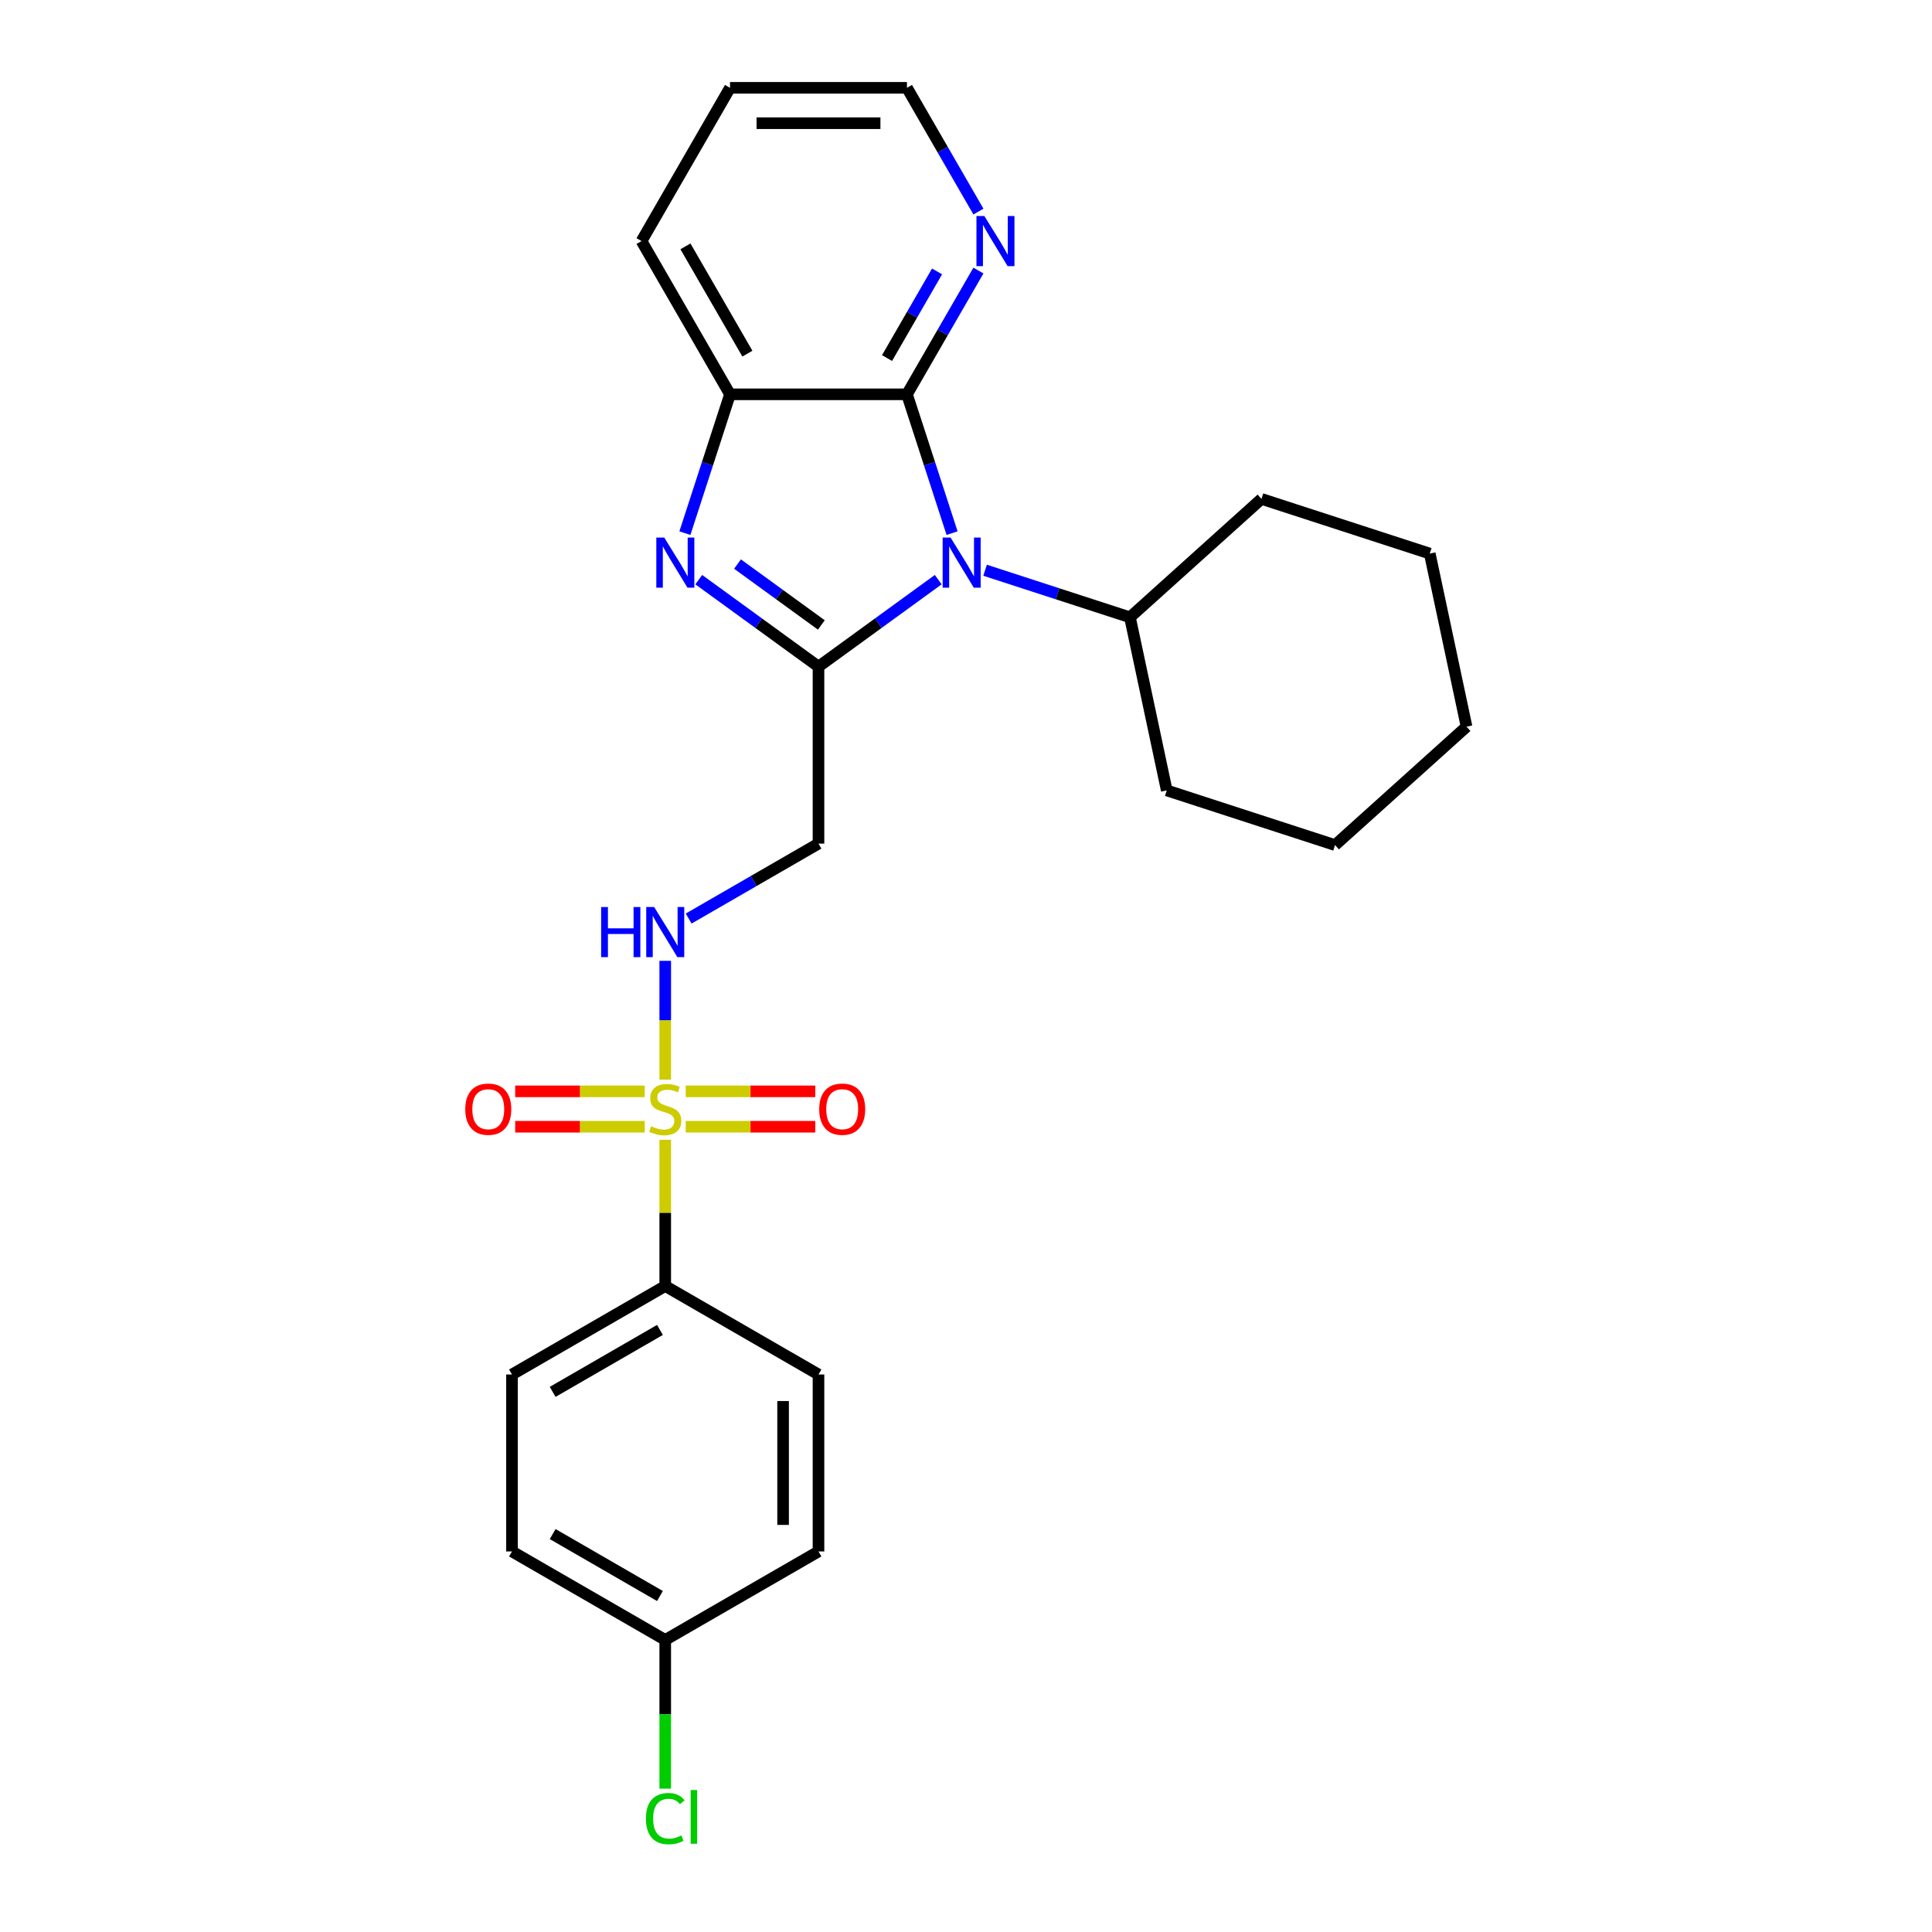 <?xml version='1.0' encoding='iso-8859-1'?>
<svg version='1.1' baseProfile='full'
              xmlns='http://www.w3.org/2000/svg'
                      xmlns:rdkit='http://www.rdkit.org/xml'
                      xmlns:xlink='http://www.w3.org/1999/xlink'
                  xml:space='preserve'
width='1000px' height='1000px' viewBox='0 0 1000 1000'>
<!-- END OF HEADER -->
<rect style='opacity:1.0;fill:#FFFFFF;stroke:none' width='1000' height='1000' x='0' y='0'> </rect>
<path class='bond-0' d='M 423.648,345.053 L 454.635,322.539' style='fill:none;fill-rule:evenodd;stroke:#000000;stroke-width:6px;stroke-linecap:butt;stroke-linejoin:miter;stroke-opacity:1' />
<path class='bond-0' d='M 454.635,322.539 L 485.623,300.025' style='fill:none;fill-rule:evenodd;stroke:#0000FF;stroke-width:6px;stroke-linecap:butt;stroke-linejoin:miter;stroke-opacity:1' />
<path class='bond-2' d='M 423.648,345.053 L 392.66,322.539' style='fill:none;fill-rule:evenodd;stroke:#000000;stroke-width:6px;stroke-linecap:butt;stroke-linejoin:miter;stroke-opacity:1' />
<path class='bond-2' d='M 392.66,322.539 L 361.673,300.025' style='fill:none;fill-rule:evenodd;stroke:#0000FF;stroke-width:6px;stroke-linecap:butt;stroke-linejoin:miter;stroke-opacity:1' />
<path class='bond-2' d='M 425.119,323.478 L 403.428,307.719' style='fill:none;fill-rule:evenodd;stroke:#000000;stroke-width:6px;stroke-linecap:butt;stroke-linejoin:miter;stroke-opacity:1' />
<path class='bond-2' d='M 403.428,307.719 L 381.737,291.959' style='fill:none;fill-rule:evenodd;stroke:#0000FF;stroke-width:6px;stroke-linecap:butt;stroke-linejoin:miter;stroke-opacity:1' />
<path class='bond-5' d='M 423.648,345.053 L 423.648,436.648' style='fill:none;fill-rule:evenodd;stroke:#000000;stroke-width:6px;stroke-linecap:butt;stroke-linejoin:miter;stroke-opacity:1' />
<path class='bond-3' d='M 492.792,275.955 L 481.119,240.028' style='fill:none;fill-rule:evenodd;stroke:#0000FF;stroke-width:6px;stroke-linecap:butt;stroke-linejoin:miter;stroke-opacity:1' />
<path class='bond-3' d='M 481.119,240.028 L 469.445,204.102' style='fill:none;fill-rule:evenodd;stroke:#000000;stroke-width:6px;stroke-linecap:butt;stroke-linejoin:miter;stroke-opacity:1' />
<path class='bond-11' d='M 509.877,295.155 L 547.37,307.337' style='fill:none;fill-rule:evenodd;stroke:#0000FF;stroke-width:6px;stroke-linecap:butt;stroke-linejoin:miter;stroke-opacity:1' />
<path class='bond-11' d='M 547.37,307.337 L 584.862,319.519' style='fill:none;fill-rule:evenodd;stroke:#000000;stroke-width:6px;stroke-linecap:butt;stroke-linejoin:miter;stroke-opacity:1' />
<path class='bond-1' d='M 344.324,558.818 L 344.324,528.071' style='fill:none;fill-rule:evenodd;stroke:#CCCC00;stroke-width:6px;stroke-linecap:butt;stroke-linejoin:miter;stroke-opacity:1' />
<path class='bond-1' d='M 344.324,528.071 L 344.324,497.325' style='fill:none;fill-rule:evenodd;stroke:#0000FF;stroke-width:6px;stroke-linecap:butt;stroke-linejoin:miter;stroke-opacity:1' />
<path class='bond-7' d='M 344.324,589.96 L 344.324,627.798' style='fill:none;fill-rule:evenodd;stroke:#CCCC00;stroke-width:6px;stroke-linecap:butt;stroke-linejoin:miter;stroke-opacity:1' />
<path class='bond-7' d='M 344.324,627.798 L 344.324,665.636' style='fill:none;fill-rule:evenodd;stroke:#000000;stroke-width:6px;stroke-linecap:butt;stroke-linejoin:miter;stroke-opacity:1' />
<path class='bond-9' d='M 354.931,583.2 L 388.459,583.2' style='fill:none;fill-rule:evenodd;stroke:#CCCC00;stroke-width:6px;stroke-linecap:butt;stroke-linejoin:miter;stroke-opacity:1' />
<path class='bond-9' d='M 388.459,583.2 L 421.987,583.2' style='fill:none;fill-rule:evenodd;stroke:#FF0000;stroke-width:6px;stroke-linecap:butt;stroke-linejoin:miter;stroke-opacity:1' />
<path class='bond-9' d='M 354.931,564.881 L 388.459,564.881' style='fill:none;fill-rule:evenodd;stroke:#CCCC00;stroke-width:6px;stroke-linecap:butt;stroke-linejoin:miter;stroke-opacity:1' />
<path class='bond-9' d='M 388.459,564.881 L 421.987,564.881' style='fill:none;fill-rule:evenodd;stroke:#FF0000;stroke-width:6px;stroke-linecap:butt;stroke-linejoin:miter;stroke-opacity:1' />
<path class='bond-10' d='M 333.717,564.881 L 300.189,564.881' style='fill:none;fill-rule:evenodd;stroke:#CCCC00;stroke-width:6px;stroke-linecap:butt;stroke-linejoin:miter;stroke-opacity:1' />
<path class='bond-10' d='M 300.189,564.881 L 266.661,564.881' style='fill:none;fill-rule:evenodd;stroke:#FF0000;stroke-width:6px;stroke-linecap:butt;stroke-linejoin:miter;stroke-opacity:1' />
<path class='bond-10' d='M 333.717,583.2 L 300.189,583.2' style='fill:none;fill-rule:evenodd;stroke:#CCCC00;stroke-width:6px;stroke-linecap:butt;stroke-linejoin:miter;stroke-opacity:1' />
<path class='bond-10' d='M 300.189,583.2 L 266.661,583.2' style='fill:none;fill-rule:evenodd;stroke:#FF0000;stroke-width:6px;stroke-linecap:butt;stroke-linejoin:miter;stroke-opacity:1' />
<path class='bond-4' d='M 354.504,275.955 L 366.177,240.028' style='fill:none;fill-rule:evenodd;stroke:#0000FF;stroke-width:6px;stroke-linecap:butt;stroke-linejoin:miter;stroke-opacity:1' />
<path class='bond-4' d='M 366.177,240.028 L 377.85,204.102' style='fill:none;fill-rule:evenodd;stroke:#000000;stroke-width:6px;stroke-linecap:butt;stroke-linejoin:miter;stroke-opacity:1' />
<path class='bond-8' d='M 469.445,204.102 L 487.939,172.07' style='fill:none;fill-rule:evenodd;stroke:#000000;stroke-width:6px;stroke-linecap:butt;stroke-linejoin:miter;stroke-opacity:1' />
<path class='bond-8' d='M 487.939,172.07 L 506.433,140.038' style='fill:none;fill-rule:evenodd;stroke:#0000FF;stroke-width:6px;stroke-linecap:butt;stroke-linejoin:miter;stroke-opacity:1' />
<path class='bond-8' d='M 459.129,185.333 L 472.074,162.911' style='fill:none;fill-rule:evenodd;stroke:#000000;stroke-width:6px;stroke-linecap:butt;stroke-linejoin:miter;stroke-opacity:1' />
<path class='bond-8' d='M 472.074,162.911 L 485.02,140.488' style='fill:none;fill-rule:evenodd;stroke:#0000FF;stroke-width:6px;stroke-linecap:butt;stroke-linejoin:miter;stroke-opacity:1' />
<path class='bond-26' d='M 469.445,204.102 L 377.85,204.102' style='fill:none;fill-rule:evenodd;stroke:#000000;stroke-width:6px;stroke-linecap:butt;stroke-linejoin:miter;stroke-opacity:1' />
<path class='bond-18' d='M 377.85,204.102 L 332.053,124.778' style='fill:none;fill-rule:evenodd;stroke:#000000;stroke-width:6px;stroke-linecap:butt;stroke-linejoin:miter;stroke-opacity:1' />
<path class='bond-18' d='M 386.845,183.044 L 354.787,127.517' style='fill:none;fill-rule:evenodd;stroke:#000000;stroke-width:6px;stroke-linecap:butt;stroke-linejoin:miter;stroke-opacity:1' />
<path class='bond-6' d='M 423.648,436.648 L 390.05,456.046' style='fill:none;fill-rule:evenodd;stroke:#000000;stroke-width:6px;stroke-linecap:butt;stroke-linejoin:miter;stroke-opacity:1' />
<path class='bond-6' d='M 390.05,456.046 L 356.451,475.444' style='fill:none;fill-rule:evenodd;stroke:#0000FF;stroke-width:6px;stroke-linecap:butt;stroke-linejoin:miter;stroke-opacity:1' />
<path class='bond-12' d='M 344.324,665.636 L 265,711.434' style='fill:none;fill-rule:evenodd;stroke:#000000;stroke-width:6px;stroke-linecap:butt;stroke-linejoin:miter;stroke-opacity:1' />
<path class='bond-12' d='M 341.585,688.37 L 286.058,720.429' style='fill:none;fill-rule:evenodd;stroke:#000000;stroke-width:6px;stroke-linecap:butt;stroke-linejoin:miter;stroke-opacity:1' />
<path class='bond-13' d='M 344.324,665.636 L 423.648,711.434' style='fill:none;fill-rule:evenodd;stroke:#000000;stroke-width:6px;stroke-linecap:butt;stroke-linejoin:miter;stroke-opacity:1' />
<path class='bond-19' d='M 506.433,109.519 L 487.939,77.487' style='fill:none;fill-rule:evenodd;stroke:#0000FF;stroke-width:6px;stroke-linecap:butt;stroke-linejoin:miter;stroke-opacity:1' />
<path class='bond-19' d='M 487.939,77.487 L 469.445,45.455' style='fill:none;fill-rule:evenodd;stroke:#000000;stroke-width:6px;stroke-linecap:butt;stroke-linejoin:miter;stroke-opacity:1' />
<path class='bond-20' d='M 584.862,319.519 L 603.906,409.112' style='fill:none;fill-rule:evenodd;stroke:#000000;stroke-width:6px;stroke-linecap:butt;stroke-linejoin:miter;stroke-opacity:1' />
<path class='bond-21' d='M 584.862,319.519 L 652.931,258.23' style='fill:none;fill-rule:evenodd;stroke:#000000;stroke-width:6px;stroke-linecap:butt;stroke-linejoin:miter;stroke-opacity:1' />
<path class='bond-16' d='M 265,711.434 L 265,803.029' style='fill:none;fill-rule:evenodd;stroke:#000000;stroke-width:6px;stroke-linecap:butt;stroke-linejoin:miter;stroke-opacity:1' />
<path class='bond-15' d='M 423.648,711.434 L 423.648,803.029' style='fill:none;fill-rule:evenodd;stroke:#000000;stroke-width:6px;stroke-linecap:butt;stroke-linejoin:miter;stroke-opacity:1' />
<path class='bond-15' d='M 405.329,725.173 L 405.329,789.289' style='fill:none;fill-rule:evenodd;stroke:#000000;stroke-width:6px;stroke-linecap:butt;stroke-linejoin:miter;stroke-opacity:1' />
<path class='bond-14' d='M 344.324,848.826 L 423.648,803.029' style='fill:none;fill-rule:evenodd;stroke:#000000;stroke-width:6px;stroke-linecap:butt;stroke-linejoin:miter;stroke-opacity:1' />
<path class='bond-17' d='M 344.324,848.826 L 344.324,887.315' style='fill:none;fill-rule:evenodd;stroke:#000000;stroke-width:6px;stroke-linecap:butt;stroke-linejoin:miter;stroke-opacity:1' />
<path class='bond-17' d='M 344.324,887.315 L 344.324,925.803' style='fill:none;fill-rule:evenodd;stroke:#00CC00;stroke-width:6px;stroke-linecap:butt;stroke-linejoin:miter;stroke-opacity:1' />
<path class='bond-29' d='M 344.324,848.826 L 265,803.029' style='fill:none;fill-rule:evenodd;stroke:#000000;stroke-width:6px;stroke-linecap:butt;stroke-linejoin:miter;stroke-opacity:1' />
<path class='bond-29' d='M 341.585,826.092 L 286.058,794.034' style='fill:none;fill-rule:evenodd;stroke:#000000;stroke-width:6px;stroke-linecap:butt;stroke-linejoin:miter;stroke-opacity:1' />
<path class='bond-22' d='M 332.053,124.778 L 377.85,45.455' style='fill:none;fill-rule:evenodd;stroke:#000000;stroke-width:6px;stroke-linecap:butt;stroke-linejoin:miter;stroke-opacity:1' />
<path class='bond-27' d='M 469.445,45.455 L 377.85,45.455' style='fill:none;fill-rule:evenodd;stroke:#000000;stroke-width:6px;stroke-linecap:butt;stroke-linejoin:miter;stroke-opacity:1' />
<path class='bond-27' d='M 455.706,63.774 L 391.589,63.774' style='fill:none;fill-rule:evenodd;stroke:#000000;stroke-width:6px;stroke-linecap:butt;stroke-linejoin:miter;stroke-opacity:1' />
<path class='bond-23' d='M 603.906,409.112 L 691.018,437.417' style='fill:none;fill-rule:evenodd;stroke:#000000;stroke-width:6px;stroke-linecap:butt;stroke-linejoin:miter;stroke-opacity:1' />
<path class='bond-24' d='M 652.931,258.23 L 740.043,286.534' style='fill:none;fill-rule:evenodd;stroke:#000000;stroke-width:6px;stroke-linecap:butt;stroke-linejoin:miter;stroke-opacity:1' />
<path class='bond-28' d='M 691.018,437.417 L 759.087,376.128' style='fill:none;fill-rule:evenodd;stroke:#000000;stroke-width:6px;stroke-linecap:butt;stroke-linejoin:miter;stroke-opacity:1' />
<path class='bond-25' d='M 740.043,286.534 L 759.087,376.128' style='fill:none;fill-rule:evenodd;stroke:#000000;stroke-width:6px;stroke-linecap:butt;stroke-linejoin:miter;stroke-opacity:1' />
<path  class='atom-1' d='M 492.016 278.244
L 500.516 291.984
Q 501.359 293.339, 502.714 295.794
Q 504.07 298.249, 504.143 298.395
L 504.143 278.244
L 507.587 278.244
L 507.587 304.184
L 504.033 304.184
L 494.91 289.163
Q 493.848 287.404, 492.712 285.389
Q 491.613 283.374, 491.283 282.751
L 491.283 304.184
L 487.913 304.184
L 487.913 278.244
L 492.016 278.244
' fill='#0000FF'/>
<path  class='atom-2' d='M 336.996 582.944
Q 337.29 583.054, 338.499 583.567
Q 339.708 584.08, 341.027 584.409
Q 342.382 584.702, 343.701 584.702
Q 346.156 584.702, 347.585 583.53
Q 349.014 582.321, 349.014 580.233
Q 349.014 578.804, 348.281 577.924
Q 347.585 577.045, 346.486 576.569
Q 345.387 576.092, 343.555 575.543
Q 341.246 574.847, 339.854 574.187
Q 338.499 573.528, 337.509 572.136
Q 336.557 570.743, 336.557 568.398
Q 336.557 565.138, 338.755 563.123
Q 340.99 561.107, 345.387 561.107
Q 348.391 561.107, 351.798 562.536
L 350.956 565.357
Q 347.841 564.075, 345.496 564.075
Q 342.968 564.075, 341.576 565.138
Q 340.184 566.163, 340.221 567.959
Q 340.221 569.351, 340.917 570.194
Q 341.649 571.036, 342.675 571.513
Q 343.738 571.989, 345.496 572.539
Q 347.841 573.271, 349.234 574.004
Q 350.626 574.737, 351.615 576.239
Q 352.641 577.704, 352.641 580.233
Q 352.641 583.823, 350.223 585.765
Q 347.841 587.67, 343.848 587.67
Q 341.54 587.67, 339.781 587.157
Q 338.059 586.681, 336.007 585.838
L 336.996 582.944
' fill='#CCCC00'/>
<path  class='atom-3' d='M 343.812 278.244
L 352.312 291.984
Q 353.155 293.339, 354.51 295.794
Q 355.866 298.249, 355.939 298.395
L 355.939 278.244
L 359.383 278.244
L 359.383 304.184
L 355.829 304.184
L 346.706 289.163
Q 345.644 287.404, 344.508 285.389
Q 343.409 283.374, 343.079 282.751
L 343.079 304.184
L 339.708 304.184
L 339.708 278.244
L 343.812 278.244
' fill='#0000FF'/>
<path  class='atom-7' d='M 311.148 469.476
L 314.665 469.476
L 314.665 480.504
L 327.928 480.504
L 327.928 469.476
L 331.446 469.476
L 331.446 495.415
L 327.928 495.415
L 327.928 483.435
L 314.665 483.435
L 314.665 495.415
L 311.148 495.415
L 311.148 469.476
' fill='#0000FF'/>
<path  class='atom-7' d='M 338.59 469.476
L 347.09 483.215
Q 347.933 484.57, 349.288 487.025
Q 350.644 489.48, 350.717 489.627
L 350.717 469.476
L 354.161 469.476
L 354.161 495.415
L 350.607 495.415
L 341.485 480.394
Q 340.422 478.635, 339.286 476.62
Q 338.187 474.605, 337.857 473.982
L 337.857 495.415
L 334.487 495.415
L 334.487 469.476
L 338.59 469.476
' fill='#0000FF'/>
<path  class='atom-9' d='M 509.509 111.808
L 518.009 125.548
Q 518.852 126.903, 520.207 129.358
Q 521.563 131.813, 521.636 131.959
L 521.636 111.808
L 525.08 111.808
L 525.08 137.748
L 521.526 137.748
L 512.404 122.727
Q 511.341 120.968, 510.205 118.953
Q 509.106 116.938, 508.776 116.315
L 508.776 137.748
L 505.406 137.748
L 505.406 111.808
L 509.509 111.808
' fill='#0000FF'/>
<path  class='atom-10' d='M 424.012 574.114
Q 424.012 567.885, 427.089 564.405
Q 430.167 560.924, 435.919 560.924
Q 441.671 560.924, 444.749 564.405
Q 447.827 567.885, 447.827 574.114
Q 447.827 580.416, 444.712 584.006
Q 441.598 587.56, 435.919 587.56
Q 430.204 587.56, 427.089 584.006
Q 424.012 580.452, 424.012 574.114
M 435.919 584.629
Q 439.876 584.629, 442.001 581.991
Q 444.163 579.317, 444.163 574.114
Q 444.163 569.021, 442.001 566.457
Q 439.876 563.855, 435.919 563.855
Q 431.962 563.855, 429.801 566.42
Q 427.676 568.985, 427.676 574.114
Q 427.676 579.353, 429.801 581.991
Q 431.962 584.629, 435.919 584.629
' fill='#FF0000'/>
<path  class='atom-11' d='M 240.821 574.114
Q 240.821 567.885, 243.899 564.405
Q 246.977 560.924, 252.729 560.924
Q 258.481 560.924, 261.559 564.405
Q 264.636 567.885, 264.636 574.114
Q 264.636 580.416, 261.522 584.006
Q 258.408 587.56, 252.729 587.56
Q 247.013 587.56, 243.899 584.006
Q 240.821 580.452, 240.821 574.114
M 252.729 584.629
Q 256.686 584.629, 258.811 581.991
Q 260.972 579.317, 260.972 574.114
Q 260.972 569.021, 258.811 566.457
Q 256.686 563.855, 252.729 563.855
Q 248.772 563.855, 246.61 566.42
Q 244.485 568.985, 244.485 574.114
Q 244.485 579.353, 246.61 581.991
Q 248.772 584.629, 252.729 584.629
' fill='#FF0000'/>
<path  class='atom-18' d='M 334.322 941.319
Q 334.322 934.871, 337.326 931.5
Q 340.367 928.093, 346.119 928.093
Q 351.468 928.093, 354.326 931.867
L 351.908 933.845
Q 349.82 931.097, 346.119 931.097
Q 342.199 931.097, 340.111 933.735
Q 338.059 936.336, 338.059 941.319
Q 338.059 946.449, 340.184 949.086
Q 342.346 951.724, 346.522 951.724
Q 349.38 951.724, 352.714 950.002
L 353.74 952.75
Q 352.384 953.63, 350.333 954.143
Q 348.281 954.655, 346.009 954.655
Q 340.367 954.655, 337.326 951.211
Q 334.322 947.767, 334.322 941.319
' fill='#00CC00'/>
<path  class='atom-18' d='M 357.477 926.517
L 360.848 926.517
L 360.848 954.326
L 357.477 954.326
L 357.477 926.517
' fill='#00CC00'/>
</svg>
